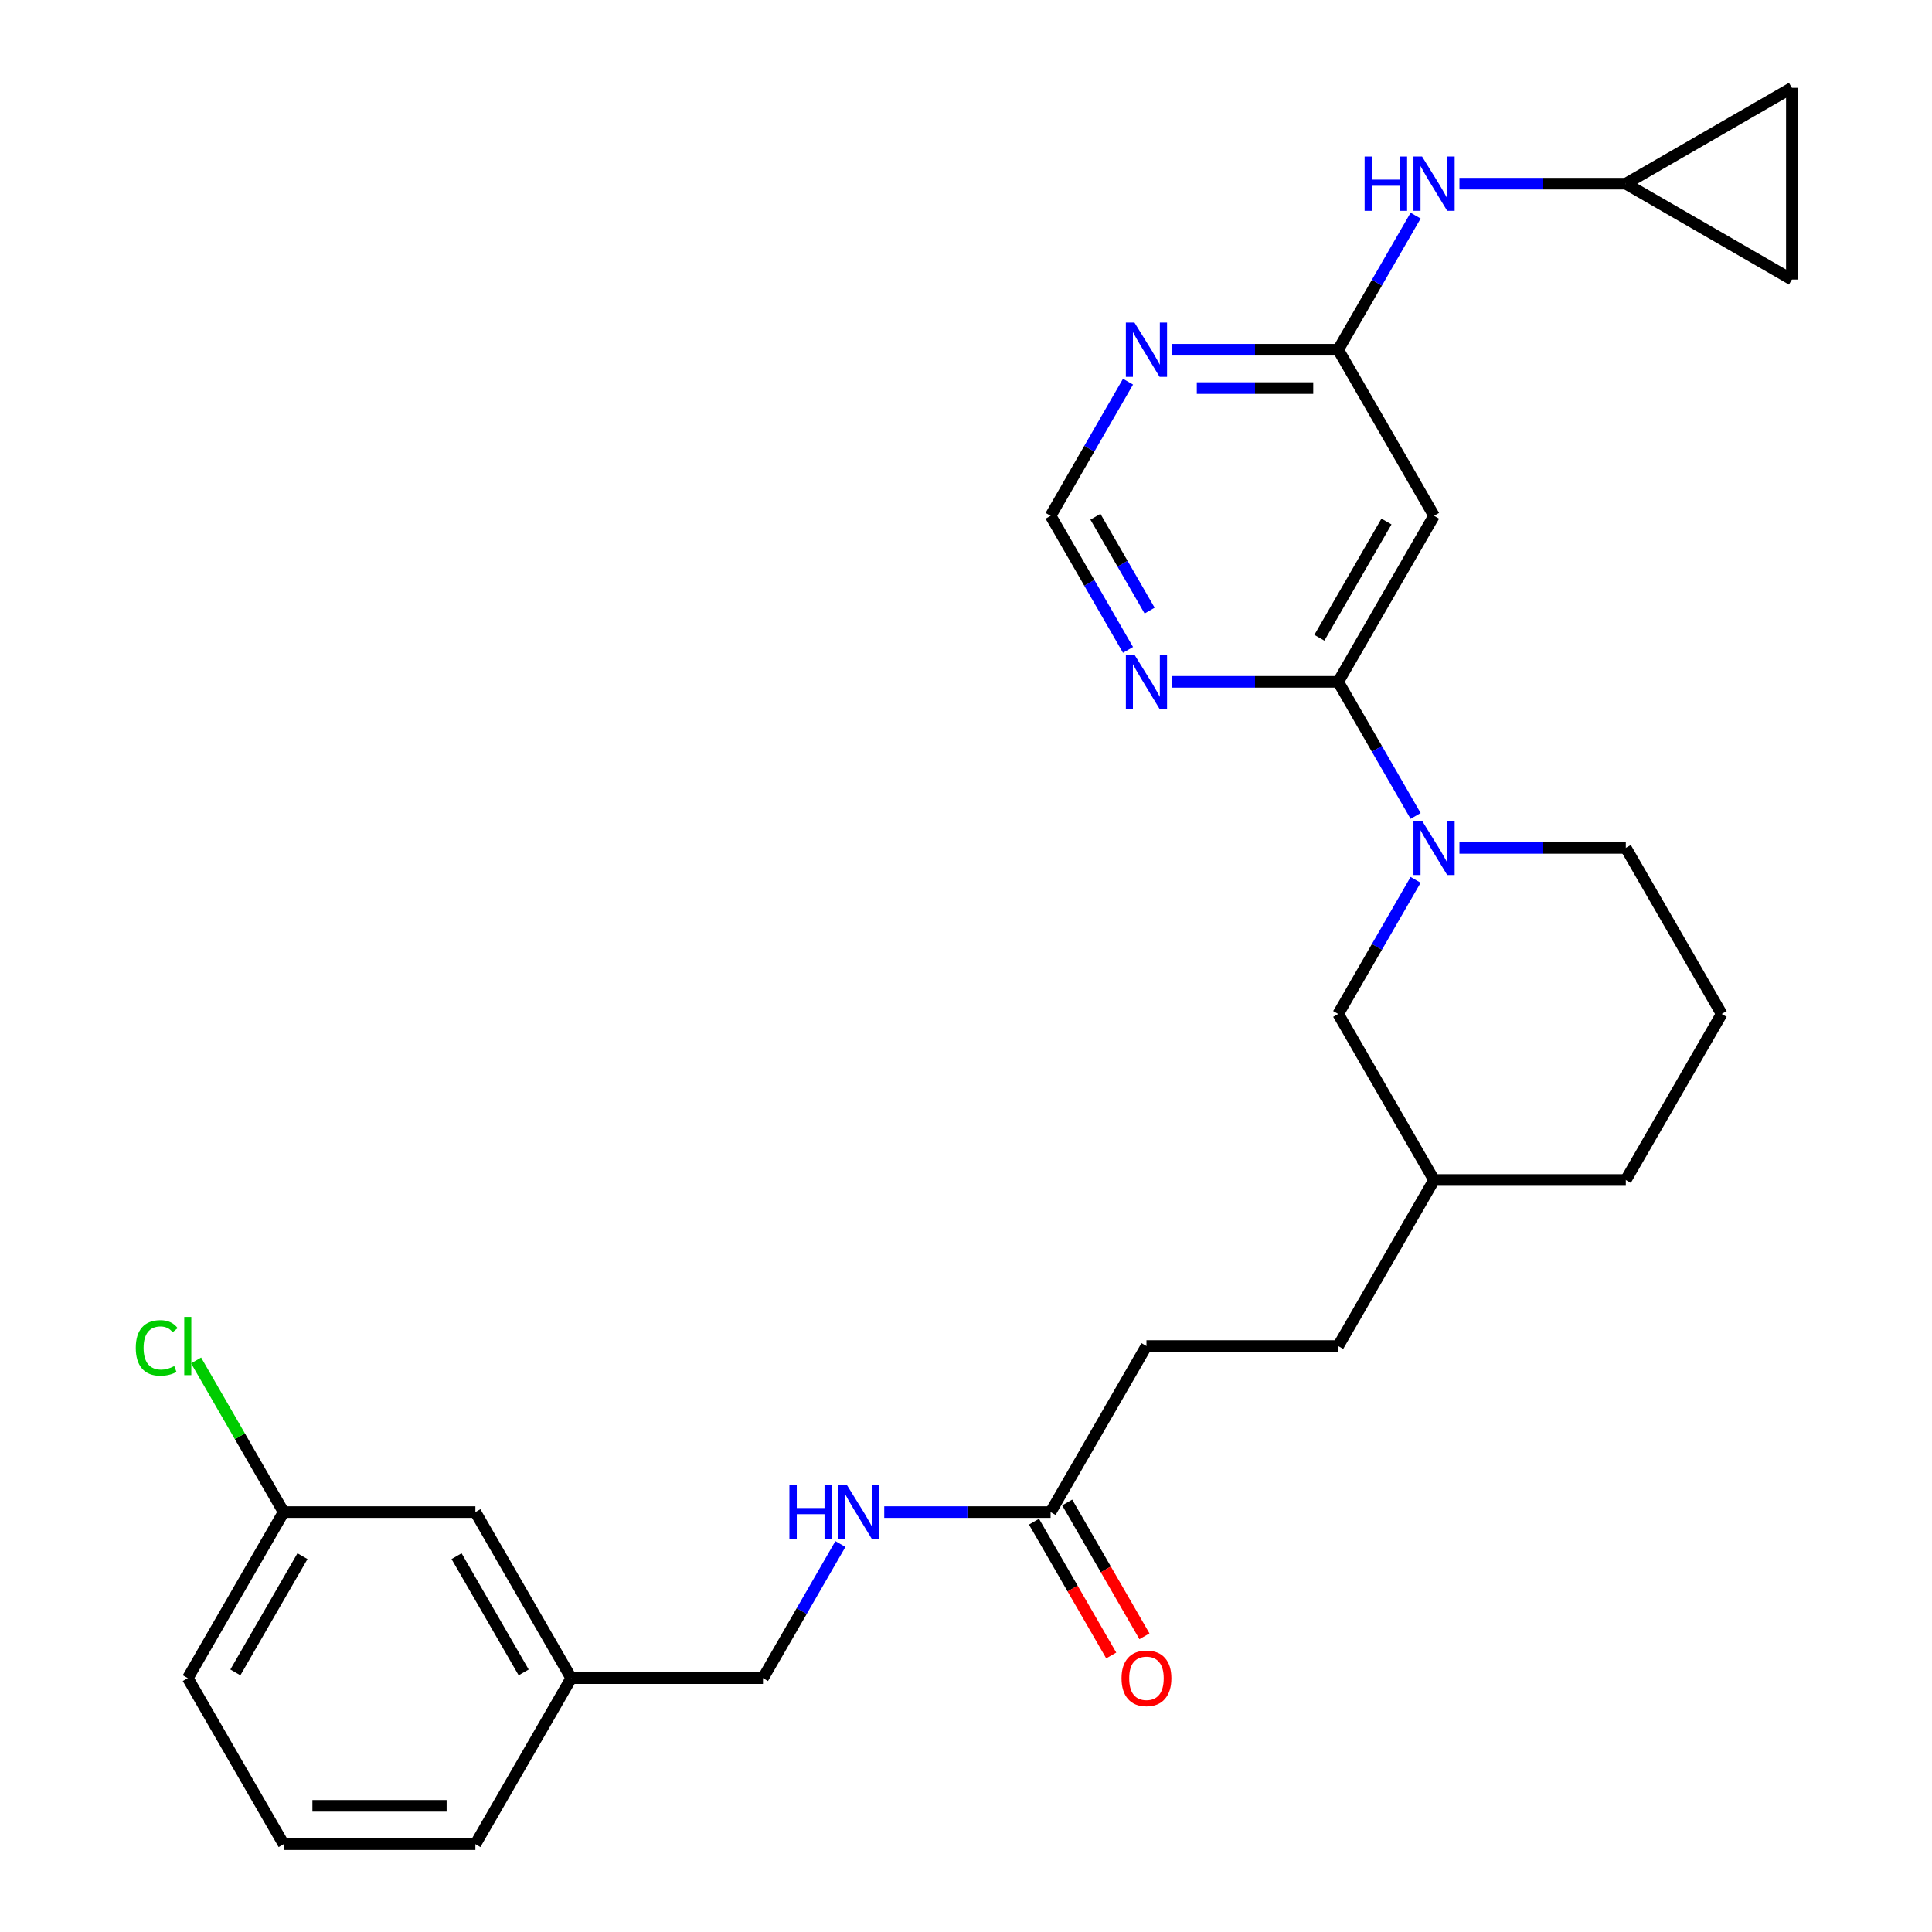 <?xml version='1.0' encoding='iso-8859-1'?>
<svg version='1.1' baseProfile='full'
              xmlns='http://www.w3.org/2000/svg'
                      xmlns:rdkit='http://www.rdkit.org/xml'
                      xmlns:xlink='http://www.w3.org/1999/xlink'
                  xml:space='preserve'
width='1000px' height='1000px' viewBox='0 0 1000 1000'>
<!-- END OF HEADER -->
<rect style='opacity:1.0;fill:#FFFFFF;stroke:none' width='1000' height='1000' x='0' y='0'> </rect>
<path class='bond-0' d='M 692.651,352.917 L 712.688,387.623' style='fill:none;fill-rule:evenodd;stroke:#000000;stroke-width:6px;stroke-linecap:butt;stroke-linejoin:miter;stroke-opacity:1' />
<path class='bond-0' d='M 712.688,387.623 L 732.726,422.33' style='fill:none;fill-rule:evenodd;stroke:#0000FF;stroke-width:6px;stroke-linecap:butt;stroke-linejoin:miter;stroke-opacity:1' />
<path class='bond-1' d='M 692.651,352.917 L 742.272,266.97' style='fill:none;fill-rule:evenodd;stroke:#000000;stroke-width:6px;stroke-linecap:butt;stroke-linejoin:miter;stroke-opacity:1' />
<path class='bond-1' d='M 682.904,330.101 L 717.639,269.938' style='fill:none;fill-rule:evenodd;stroke:#000000;stroke-width:6px;stroke-linecap:butt;stroke-linejoin:miter;stroke-opacity:1' />
<path class='bond-3' d='M 692.651,352.917 L 649.599,352.917' style='fill:none;fill-rule:evenodd;stroke:#000000;stroke-width:6px;stroke-linecap:butt;stroke-linejoin:miter;stroke-opacity:1' />
<path class='bond-3' d='M 649.599,352.917 L 606.547,352.917' style='fill:none;fill-rule:evenodd;stroke:#0000FF;stroke-width:6px;stroke-linecap:butt;stroke-linejoin:miter;stroke-opacity:1' />
<path class='bond-11' d='M 732.726,455.398 L 712.688,490.104' style='fill:none;fill-rule:evenodd;stroke:#0000FF;stroke-width:6px;stroke-linecap:butt;stroke-linejoin:miter;stroke-opacity:1' />
<path class='bond-11' d='M 712.688,490.104 L 692.651,524.811' style='fill:none;fill-rule:evenodd;stroke:#000000;stroke-width:6px;stroke-linecap:butt;stroke-linejoin:miter;stroke-opacity:1' />
<path class='bond-17' d='M 755.412,438.864 L 798.463,438.864' style='fill:none;fill-rule:evenodd;stroke:#0000FF;stroke-width:6px;stroke-linecap:butt;stroke-linejoin:miter;stroke-opacity:1' />
<path class='bond-17' d='M 798.463,438.864 L 841.515,438.864' style='fill:none;fill-rule:evenodd;stroke:#000000;stroke-width:6px;stroke-linecap:butt;stroke-linejoin:miter;stroke-opacity:1' />
<path class='bond-2' d='M 742.272,266.97 L 692.651,181.023' style='fill:none;fill-rule:evenodd;stroke:#000000;stroke-width:6px;stroke-linecap:butt;stroke-linejoin:miter;stroke-opacity:1' />
<path class='bond-4' d='M 692.651,181.023 L 649.599,181.023' style='fill:none;fill-rule:evenodd;stroke:#000000;stroke-width:6px;stroke-linecap:butt;stroke-linejoin:miter;stroke-opacity:1' />
<path class='bond-4' d='M 649.599,181.023 L 606.547,181.023' style='fill:none;fill-rule:evenodd;stroke:#0000FF;stroke-width:6px;stroke-linecap:butt;stroke-linejoin:miter;stroke-opacity:1' />
<path class='bond-4' d='M 679.735,200.872 L 649.599,200.872' style='fill:none;fill-rule:evenodd;stroke:#000000;stroke-width:6px;stroke-linecap:butt;stroke-linejoin:miter;stroke-opacity:1' />
<path class='bond-4' d='M 649.599,200.872 L 619.463,200.872' style='fill:none;fill-rule:evenodd;stroke:#0000FF;stroke-width:6px;stroke-linecap:butt;stroke-linejoin:miter;stroke-opacity:1' />
<path class='bond-6' d='M 692.651,181.023 L 712.688,146.316' style='fill:none;fill-rule:evenodd;stroke:#000000;stroke-width:6px;stroke-linecap:butt;stroke-linejoin:miter;stroke-opacity:1' />
<path class='bond-6' d='M 712.688,146.316 L 732.726,111.61' style='fill:none;fill-rule:evenodd;stroke:#0000FF;stroke-width:6px;stroke-linecap:butt;stroke-linejoin:miter;stroke-opacity:1' />
<path class='bond-7' d='M 583.862,336.383 L 563.824,301.676' style='fill:none;fill-rule:evenodd;stroke:#0000FF;stroke-width:6px;stroke-linecap:butt;stroke-linejoin:miter;stroke-opacity:1' />
<path class='bond-7' d='M 563.824,301.676 L 543.786,266.97' style='fill:none;fill-rule:evenodd;stroke:#000000;stroke-width:6px;stroke-linecap:butt;stroke-linejoin:miter;stroke-opacity:1' />
<path class='bond-7' d='M 595.04,316.047 L 581.013,291.752' style='fill:none;fill-rule:evenodd;stroke:#0000FF;stroke-width:6px;stroke-linecap:butt;stroke-linejoin:miter;stroke-opacity:1' />
<path class='bond-7' d='M 581.013,291.752 L 566.987,267.458' style='fill:none;fill-rule:evenodd;stroke:#000000;stroke-width:6px;stroke-linecap:butt;stroke-linejoin:miter;stroke-opacity:1' />
<path class='bond-28' d='M 583.862,197.557 L 563.824,232.263' style='fill:none;fill-rule:evenodd;stroke:#0000FF;stroke-width:6px;stroke-linecap:butt;stroke-linejoin:miter;stroke-opacity:1' />
<path class='bond-28' d='M 563.824,232.263 L 543.786,266.97' style='fill:none;fill-rule:evenodd;stroke:#000000;stroke-width:6px;stroke-linecap:butt;stroke-linejoin:miter;stroke-opacity:1' />
<path class='bond-5' d='M 841.515,95.076 L 798.463,95.076' style='fill:none;fill-rule:evenodd;stroke:#000000;stroke-width:6px;stroke-linecap:butt;stroke-linejoin:miter;stroke-opacity:1' />
<path class='bond-5' d='M 798.463,95.076 L 755.412,95.076' style='fill:none;fill-rule:evenodd;stroke:#0000FF;stroke-width:6px;stroke-linecap:butt;stroke-linejoin:miter;stroke-opacity:1' />
<path class='bond-9' d='M 841.515,95.076 L 927.462,45.455' style='fill:none;fill-rule:evenodd;stroke:#000000;stroke-width:6px;stroke-linecap:butt;stroke-linejoin:miter;stroke-opacity:1' />
<path class='bond-10' d='M 841.515,95.076 L 927.462,144.698' style='fill:none;fill-rule:evenodd;stroke:#000000;stroke-width:6px;stroke-linecap:butt;stroke-linejoin:miter;stroke-opacity:1' />
<path class='bond-8' d='M 543.786,782.652 L 593.408,696.705' style='fill:none;fill-rule:evenodd;stroke:#000000;stroke-width:6px;stroke-linecap:butt;stroke-linejoin:miter;stroke-opacity:1' />
<path class='bond-12' d='M 543.786,782.652 L 500.734,782.652' style='fill:none;fill-rule:evenodd;stroke:#000000;stroke-width:6px;stroke-linecap:butt;stroke-linejoin:miter;stroke-opacity:1' />
<path class='bond-12' d='M 500.734,782.652 L 457.683,782.652' style='fill:none;fill-rule:evenodd;stroke:#0000FF;stroke-width:6px;stroke-linecap:butt;stroke-linejoin:miter;stroke-opacity:1' />
<path class='bond-13' d='M 535.191,787.614 L 555.183,822.241' style='fill:none;fill-rule:evenodd;stroke:#000000;stroke-width:6px;stroke-linecap:butt;stroke-linejoin:miter;stroke-opacity:1' />
<path class='bond-13' d='M 555.183,822.241 L 575.175,856.868' style='fill:none;fill-rule:evenodd;stroke:#FF0000;stroke-width:6px;stroke-linecap:butt;stroke-linejoin:miter;stroke-opacity:1' />
<path class='bond-13' d='M 552.381,777.689 L 572.373,812.317' style='fill:none;fill-rule:evenodd;stroke:#000000;stroke-width:6px;stroke-linecap:butt;stroke-linejoin:miter;stroke-opacity:1' />
<path class='bond-13' d='M 572.373,812.317 L 592.365,846.944' style='fill:none;fill-rule:evenodd;stroke:#FF0000;stroke-width:6px;stroke-linecap:butt;stroke-linejoin:miter;stroke-opacity:1' />
<path class='bond-30' d='M 927.462,45.455 L 927.462,144.698' style='fill:none;fill-rule:evenodd;stroke:#000000;stroke-width:6px;stroke-linecap:butt;stroke-linejoin:miter;stroke-opacity:1' />
<path class='bond-20' d='M 692.651,524.811 L 742.272,610.758' style='fill:none;fill-rule:evenodd;stroke:#000000;stroke-width:6px;stroke-linecap:butt;stroke-linejoin:miter;stroke-opacity:1' />
<path class='bond-15' d='M 434.997,799.185 L 414.959,833.892' style='fill:none;fill-rule:evenodd;stroke:#0000FF;stroke-width:6px;stroke-linecap:butt;stroke-linejoin:miter;stroke-opacity:1' />
<path class='bond-15' d='M 414.959,833.892 L 394.922,868.599' style='fill:none;fill-rule:evenodd;stroke:#000000;stroke-width:6px;stroke-linecap:butt;stroke-linejoin:miter;stroke-opacity:1' />
<path class='bond-14' d='M 593.408,696.705 L 692.651,696.705' style='fill:none;fill-rule:evenodd;stroke:#000000;stroke-width:6px;stroke-linecap:butt;stroke-linejoin:miter;stroke-opacity:1' />
<path class='bond-19' d='M 394.922,868.599 L 295.679,868.599' style='fill:none;fill-rule:evenodd;stroke:#000000;stroke-width:6px;stroke-linecap:butt;stroke-linejoin:miter;stroke-opacity:1' />
<path class='bond-16' d='M 246.057,782.652 L 295.679,868.599' style='fill:none;fill-rule:evenodd;stroke:#000000;stroke-width:6px;stroke-linecap:butt;stroke-linejoin:miter;stroke-opacity:1' />
<path class='bond-16' d='M 236.311,805.468 L 271.046,865.631' style='fill:none;fill-rule:evenodd;stroke:#000000;stroke-width:6px;stroke-linecap:butt;stroke-linejoin:miter;stroke-opacity:1' />
<path class='bond-18' d='M 246.057,782.652 L 146.814,782.652' style='fill:none;fill-rule:evenodd;stroke:#000000;stroke-width:6px;stroke-linecap:butt;stroke-linejoin:miter;stroke-opacity:1' />
<path class='bond-23' d='M 841.515,438.864 L 891.136,524.811' style='fill:none;fill-rule:evenodd;stroke:#000000;stroke-width:6px;stroke-linecap:butt;stroke-linejoin:miter;stroke-opacity:1' />
<path class='bond-21' d='M 146.814,782.652 L 124.157,743.408' style='fill:none;fill-rule:evenodd;stroke:#000000;stroke-width:6px;stroke-linecap:butt;stroke-linejoin:miter;stroke-opacity:1' />
<path class='bond-21' d='M 124.157,743.408 L 101.5,704.165' style='fill:none;fill-rule:evenodd;stroke:#00CC00;stroke-width:6px;stroke-linecap:butt;stroke-linejoin:miter;stroke-opacity:1' />
<path class='bond-25' d='M 146.814,782.652 L 97.193,868.599' style='fill:none;fill-rule:evenodd;stroke:#000000;stroke-width:6px;stroke-linecap:butt;stroke-linejoin:miter;stroke-opacity:1' />
<path class='bond-25' d='M 156.56,805.468 L 121.825,865.631' style='fill:none;fill-rule:evenodd;stroke:#000000;stroke-width:6px;stroke-linecap:butt;stroke-linejoin:miter;stroke-opacity:1' />
<path class='bond-26' d='M 295.679,868.599 L 246.057,954.545' style='fill:none;fill-rule:evenodd;stroke:#000000;stroke-width:6px;stroke-linecap:butt;stroke-linejoin:miter;stroke-opacity:1' />
<path class='bond-22' d='M 742.272,610.758 L 692.651,696.705' style='fill:none;fill-rule:evenodd;stroke:#000000;stroke-width:6px;stroke-linecap:butt;stroke-linejoin:miter;stroke-opacity:1' />
<path class='bond-27' d='M 742.272,610.758 L 841.515,610.758' style='fill:none;fill-rule:evenodd;stroke:#000000;stroke-width:6px;stroke-linecap:butt;stroke-linejoin:miter;stroke-opacity:1' />
<path class='bond-29' d='M 891.136,524.811 L 841.515,610.758' style='fill:none;fill-rule:evenodd;stroke:#000000;stroke-width:6px;stroke-linecap:butt;stroke-linejoin:miter;stroke-opacity:1' />
<path class='bond-24' d='M 146.814,954.545 L 246.057,954.545' style='fill:none;fill-rule:evenodd;stroke:#000000;stroke-width:6px;stroke-linecap:butt;stroke-linejoin:miter;stroke-opacity:1' />
<path class='bond-24' d='M 161.701,934.697 L 231.171,934.697' style='fill:none;fill-rule:evenodd;stroke:#000000;stroke-width:6px;stroke-linecap:butt;stroke-linejoin:miter;stroke-opacity:1' />
<path class='bond-31' d='M 146.814,954.545 L 97.193,868.599' style='fill:none;fill-rule:evenodd;stroke:#000000;stroke-width:6px;stroke-linecap:butt;stroke-linejoin:miter;stroke-opacity:1' />
<path  class='atom-1' d='M 736.059 424.811
L 745.269 439.697
Q 746.182 441.166, 747.651 443.826
Q 749.12 446.486, 749.199 446.644
L 749.199 424.811
L 752.931 424.811
L 752.931 452.917
L 749.08 452.917
L 739.195 436.641
Q 738.044 434.735, 736.814 432.552
Q 735.623 430.369, 735.265 429.694
L 735.265 452.917
L 731.613 452.917
L 731.613 424.811
L 736.059 424.811
' fill='#0000FF'/>
<path  class='atom-4' d='M 587.195 338.864
L 596.405 353.751
Q 597.318 355.219, 598.787 357.879
Q 600.255 360.539, 600.335 360.698
L 600.335 338.864
L 604.066 338.864
L 604.066 366.97
L 600.216 366.97
L 590.331 350.694
Q 589.18 348.788, 587.949 346.605
Q 586.758 344.422, 586.401 343.747
L 586.401 366.97
L 582.749 366.97
L 582.749 338.864
L 587.195 338.864
' fill='#0000FF'/>
<path  class='atom-5' d='M 587.195 166.97
L 596.405 181.857
Q 597.318 183.325, 598.787 185.985
Q 600.255 188.645, 600.335 188.804
L 600.335 166.97
L 604.066 166.97
L 604.066 195.076
L 600.216 195.076
L 590.331 178.8
Q 589.18 176.894, 587.949 174.711
Q 586.758 172.528, 586.401 171.853
L 586.401 195.076
L 582.749 195.076
L 582.749 166.97
L 587.195 166.97
' fill='#0000FF'/>
<path  class='atom-7' d='M 706.326 81.023
L 710.137 81.023
L 710.137 92.972
L 724.508 92.972
L 724.508 81.023
L 728.318 81.023
L 728.318 109.129
L 724.508 109.129
L 724.508 96.148
L 710.137 96.148
L 710.137 109.129
L 706.326 109.129
L 706.326 81.023
' fill='#0000FF'/>
<path  class='atom-7' d='M 736.059 81.023
L 745.269 95.91
Q 746.182 97.379, 747.651 100.038
Q 749.12 102.698, 749.199 102.857
L 749.199 81.023
L 752.931 81.023
L 752.931 109.129
L 749.08 109.129
L 739.195 92.853
Q 738.044 90.948, 736.814 88.764
Q 735.623 86.581, 735.265 85.906
L 735.265 109.129
L 731.613 109.129
L 731.613 81.023
L 736.059 81.023
' fill='#0000FF'/>
<path  class='atom-13' d='M 408.597 768.599
L 412.408 768.599
L 412.408 780.548
L 426.779 780.548
L 426.779 768.599
L 430.589 768.599
L 430.589 796.704
L 426.779 796.704
L 426.779 783.723
L 412.408 783.723
L 412.408 796.704
L 408.597 796.704
L 408.597 768.599
' fill='#0000FF'/>
<path  class='atom-13' d='M 438.33 768.599
L 447.54 783.485
Q 448.453 784.954, 449.922 787.614
Q 451.391 790.273, 451.47 790.432
L 451.47 768.599
L 455.202 768.599
L 455.202 796.704
L 451.351 796.704
L 441.467 780.429
Q 440.315 778.523, 439.085 776.34
Q 437.894 774.156, 437.536 773.482
L 437.536 796.704
L 433.884 796.704
L 433.884 768.599
L 438.33 768.599
' fill='#0000FF'/>
<path  class='atom-14' d='M 580.506 868.678
Q 580.506 861.929, 583.84 858.158
Q 587.175 854.387, 593.408 854.387
Q 599.64 854.387, 602.975 858.158
Q 606.309 861.929, 606.309 868.678
Q 606.309 875.506, 602.935 879.396
Q 599.561 883.247, 593.408 883.247
Q 587.215 883.247, 583.84 879.396
Q 580.506 875.546, 580.506 868.678
M 593.408 880.071
Q 597.695 880.071, 599.997 877.213
Q 602.339 874.315, 602.339 868.678
Q 602.339 863.16, 599.997 860.381
Q 597.695 857.563, 593.408 857.563
Q 589.12 857.563, 586.778 860.342
Q 584.476 863.12, 584.476 868.678
Q 584.476 874.355, 586.778 877.213
Q 589.12 880.071, 593.408 880.071
' fill='#FF0000'/>
<path  class='atom-22' d='M 70.278 697.677
Q 70.278 690.69, 73.533 687.038
Q 76.828 683.347, 83.06 683.347
Q 88.856 683.347, 91.953 687.435
L 89.333 689.579
Q 87.07 686.602, 83.06 686.602
Q 78.813 686.602, 76.55 689.46
Q 74.327 692.278, 74.327 697.677
Q 74.327 703.235, 76.629 706.093
Q 78.972 708.951, 83.497 708.951
Q 86.594 708.951, 90.206 707.085
L 91.317 710.063
Q 89.849 711.015, 87.626 711.571
Q 85.403 712.127, 82.941 712.127
Q 76.828 712.127, 73.533 708.395
Q 70.278 704.664, 70.278 697.677
' fill='#00CC00'/>
<path  class='atom-22' d='M 95.367 681.64
L 99.019 681.64
L 99.019 711.77
L 95.367 711.77
L 95.367 681.64
' fill='#00CC00'/>
</svg>
